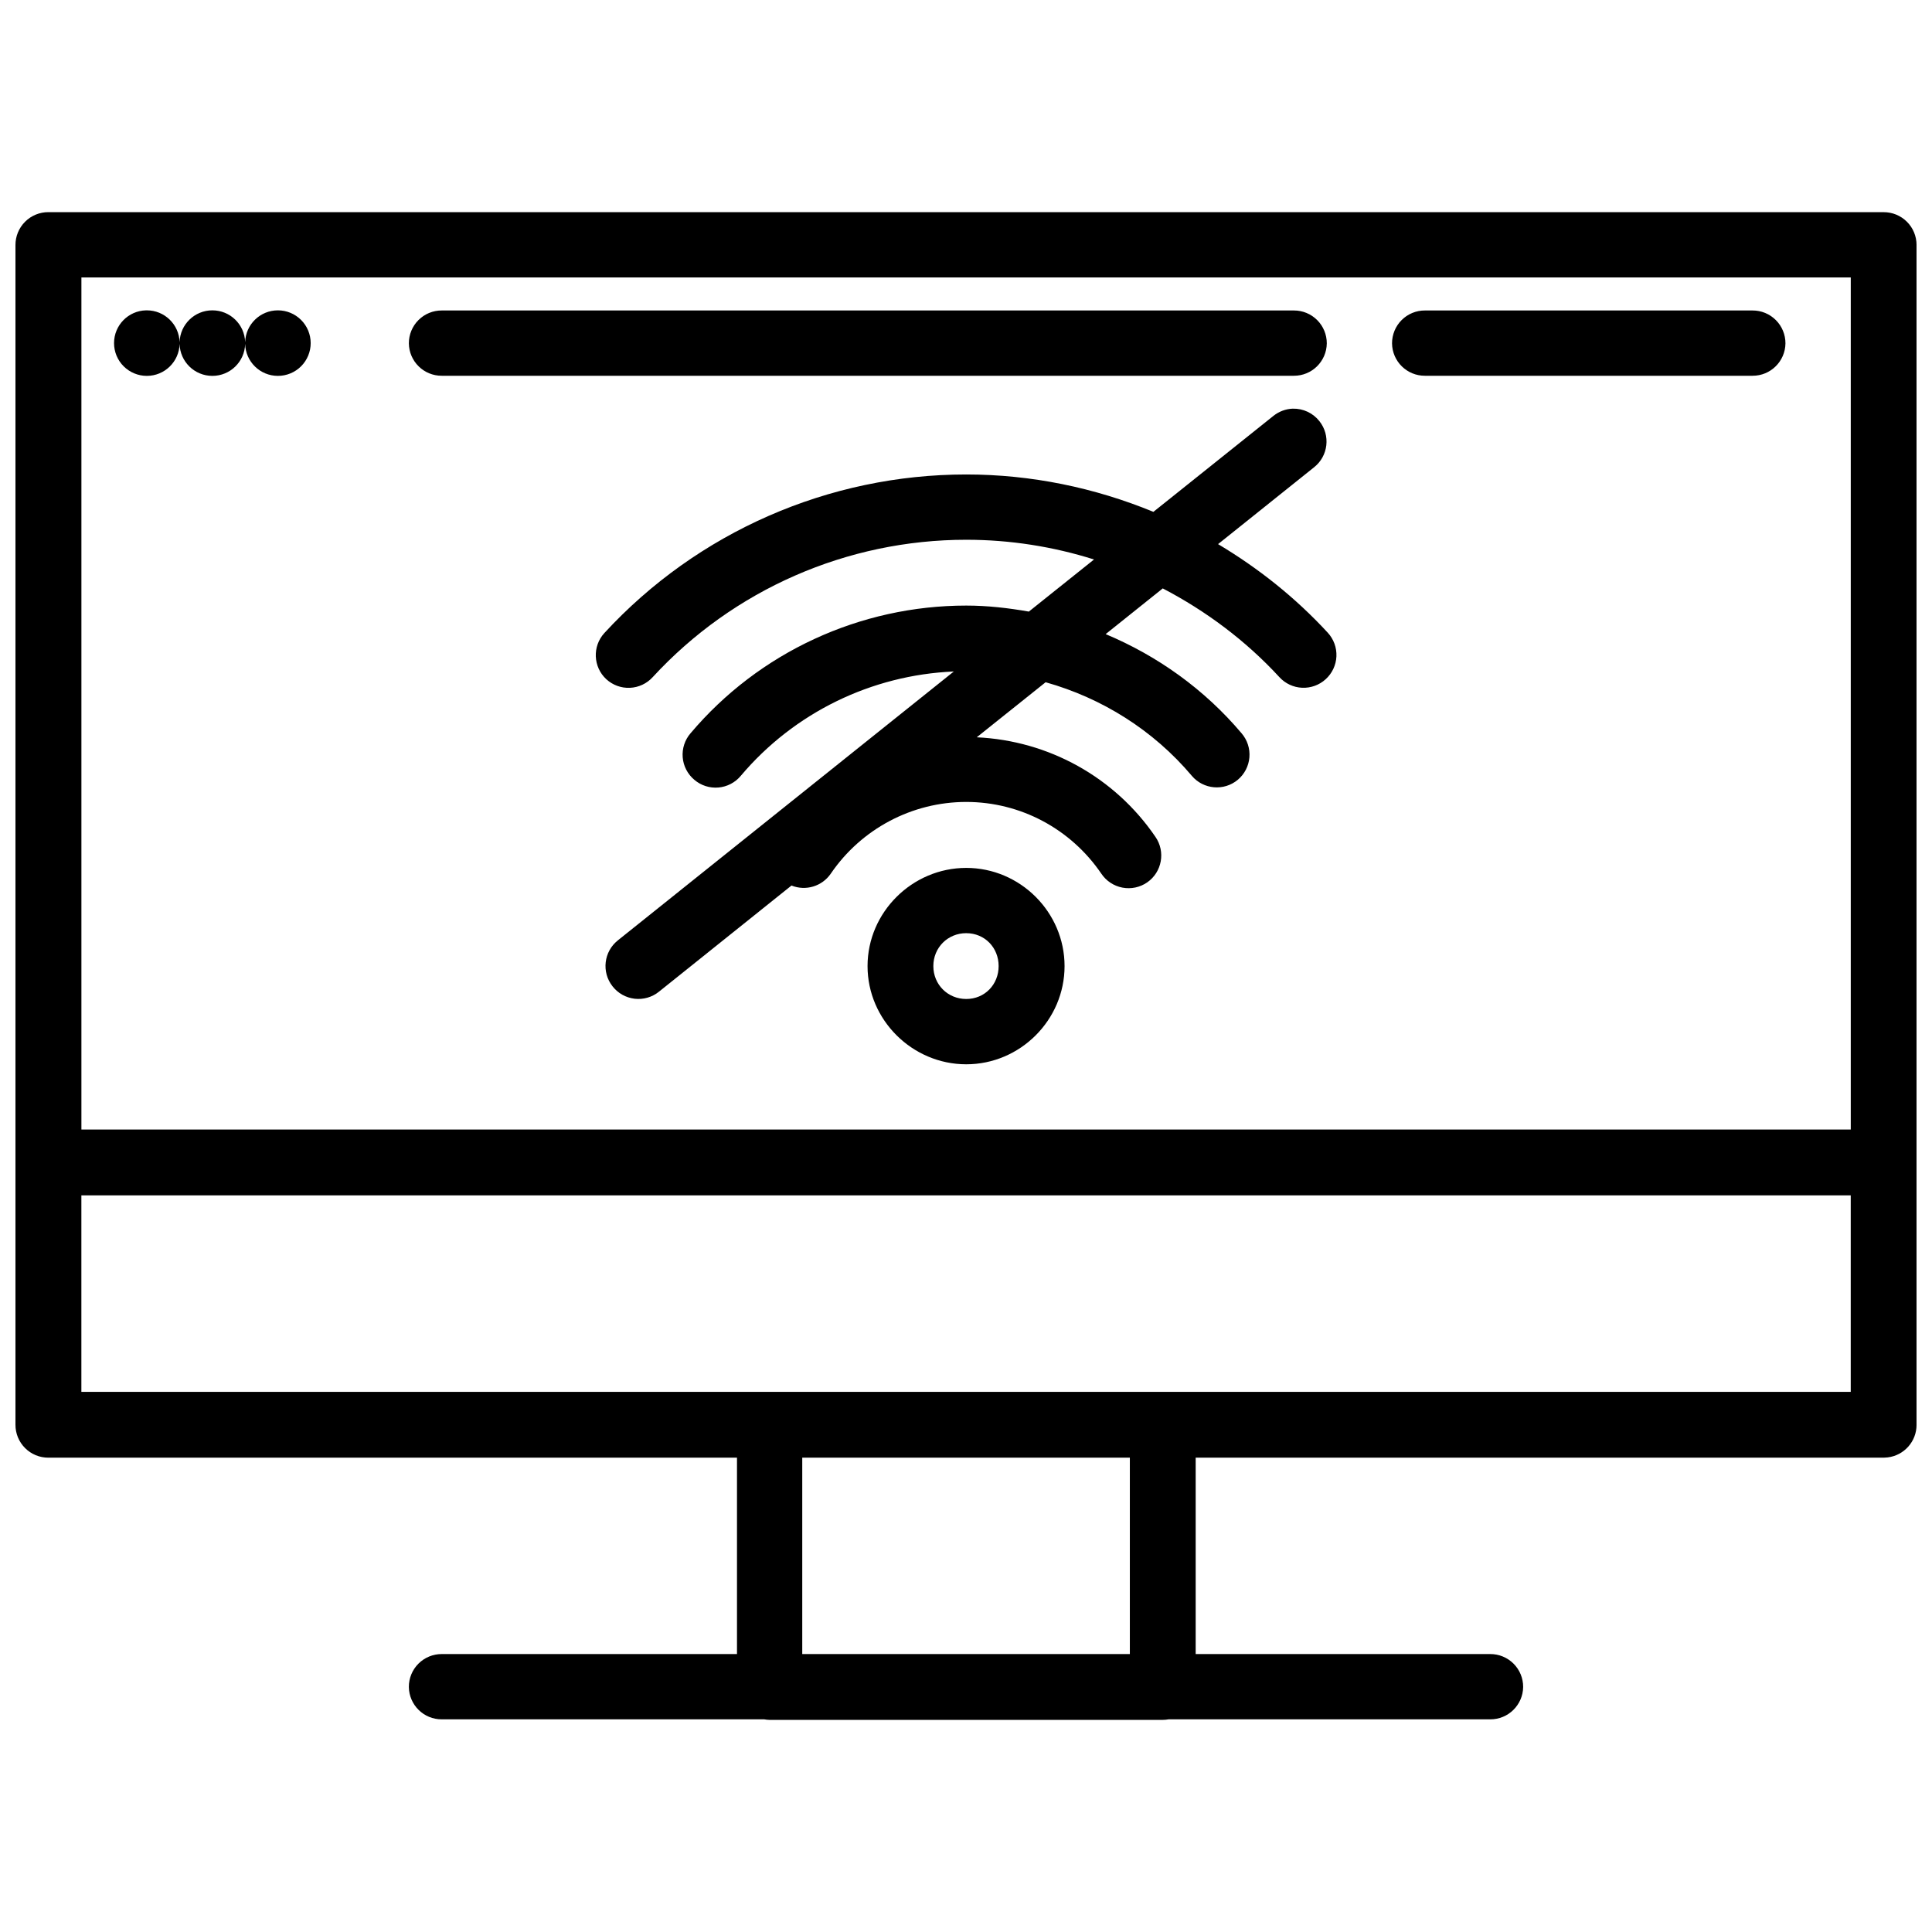 <?xml version="1.0" encoding="UTF-8"?>
<!-- Uploaded to: ICON Repo, www.svgrepo.com, Generator: ICON Repo Mixer Tools -->
<svg width="800px" height="800px" version="1.1" viewBox="144 144 512 512" xmlns="http://www.w3.org/2000/svg">
 <defs>
  <clipPath id="a">
   <path d="m148.09 200h503.81v400h-503.81z"/>
  </clipPath>
 </defs>
 <g clip-path="url(#a)">
  <path d="m156.82 200.22c-2.316-0.008-4.539 0.906-6.176 2.543s-2.555 3.859-2.547 6.176v312.64c-0.008 2.312 0.91 4.535 2.547 6.172 1.637 1.641 3.859 2.555 6.176 2.547h182.49v52.043h-78.238c-2.316-0.008-4.539 0.906-6.176 2.543-1.637 1.637-2.555 3.859-2.543 6.176 0.055 4.769 3.949 8.602 8.719 8.582h85.461c0.445 0.082 0.902 0.129 1.355 0.141h104.26c0.512 0 1.023-0.047 1.527-0.141h85.258c4.769 0.02 8.66-3.812 8.719-8.582 0.008-2.316-0.906-4.539-2.547-6.176-1.637-1.637-3.859-2.555-6.172-2.543h-78.066v-52.043h182.32c0.352-0.004 0.703-0.027 1.051-0.07 4.383-0.516 7.68-4.238 7.668-8.648v-312.63c0.008-2.316-0.906-4.539-2.543-6.176s-3.859-2.555-6.176-2.547zm8.754 17.301h468.9v225.82h-468.9zm17.133 8.719-0.004 0.004c-4.715 0.109-8.48 3.965-8.48 8.684 0 2.305 0.914 4.512 2.543 6.141 1.629 1.629 3.84 2.543 6.141 2.543 4.719 0.004 8.578-3.762 8.688-8.48 0.109 4.719 3.965 8.484 8.684 8.48 4.719 0.004 8.574-3.762 8.688-8.48 0.109 4.719 3.965 8.484 8.684 8.48 2.305 0 4.512-0.914 6.141-2.543s2.543-3.836 2.543-6.141c0-2.305-0.914-4.512-2.543-6.141s-3.836-2.543-6.141-2.543c-4.707-0.004-8.555 3.742-8.684 8.445-0.129-4.703-3.981-8.449-8.688-8.445-4.703-0.004-8.555 3.742-8.684 8.445-0.129-4.703-3.981-8.449-8.688-8.445-0.066-0.004-0.133-0.004-0.203 0zm78.367 0.039c-2.316-0.012-4.539 0.906-6.176 2.543-1.637 1.637-2.555 3.859-2.543 6.176 0.055 4.769 3.949 8.602 8.719 8.582h225.82-0.004c4.773 0.02 8.664-3.812 8.723-8.582 0.008-2.316-0.91-4.539-2.547-6.176-1.637-1.637-3.859-2.555-6.176-2.543zm260.55 0c-2.316-0.012-4.539 0.906-6.176 2.543-1.637 1.637-2.551 3.859-2.543 6.176 0.055 4.769 3.949 8.602 8.719 8.582h86.816c4.773 0.02 8.664-3.812 8.723-8.582 0.008-2.316-0.91-4.539-2.547-6.176-1.637-1.637-3.859-2.555-6.176-2.543zm-35.012 26.023v-0.004c-1.867 0.066-3.664 0.734-5.125 1.902l-31.824 25.445c-15.578-6.406-32.387-9.906-49.602-9.906-36.414 0-71.246 15.246-95.91 42.035l0.004-0.004c-3.211 3.523-2.981 8.973 0.508 12.215 1.703 1.57 3.961 2.394 6.269 2.293 2.312-0.102 4.488-1.121 6.047-2.836 21.383-23.223 51.52-36.402 83.086-36.402 11.605 0 23.02 1.809 33.859 5.227l-17.27 13.809c-5.441-0.957-10.977-1.594-16.59-1.594-28.133 0-54.93 12.363-73.078 33.859v-0.004c-1.512 1.762-2.254 4.059-2.062 6.371 0.191 2.312 1.301 4.453 3.082 5.945 1.766 1.508 4.062 2.246 6.375 2.047 2.316-0.199 4.453-1.316 5.938-3.102 14.141-16.75 34.652-26.719 56.453-27.648l-89.023 71.246h0.004c-3.75 2.973-4.387 8.422-1.426 12.18 1.43 1.84 3.543 3.027 5.859 3.297 2.316 0.266 4.641-0.406 6.457-1.875l35.113-28.125c3.781 1.523 8.113 0.211 10.414-3.152 8.094-11.867 21.527-19 35.895-19 14.367 0 27.699 7.125 35.793 19 1.297 1.938 3.316 3.273 5.606 3.707 2.289 0.434 4.66-0.07 6.574-1.402 3.91-2.734 4.879-8.113 2.172-12.043-10.789-15.832-28.336-25.52-47.363-26.395l18.254-14.59c14.941 4.199 28.531 12.695 38.746 24.801h-0.004c3.086 3.633 8.52 4.102 12.18 1.055 1.781-1.492 2.891-3.633 3.082-5.945 0.191-2.316-0.551-4.609-2.062-6.371-9.852-11.676-22.281-20.527-36.031-26.293l15.133-12.113c11.441 5.973 21.969 13.809 30.906 23.512 1.555 1.703 3.723 2.715 6.027 2.816 2.305 0.102 4.555-0.715 6.254-2.273 1.711-1.559 2.734-3.734 2.836-6.047 0.102-2.312-0.727-4.566-2.293-6.269-8.574-9.309-18.422-17.125-29.074-23.477l25.48-20.391h-0.004c3.738-2.984 4.363-8.43 1.391-12.18-1.691-2.16-4.309-3.394-7.055-3.324zm-86.547 121.7c-14.289 0-26.156 11.734-26.156 26.023 0 14.289 11.871 26.023 26.156 26.023 14.289 0 26.055-11.734 26.055-26.023 0-14.289-11.77-26.023-26.055-26.023zm0 17.301c4.898 0 8.582 3.82 8.582 8.719s-3.684 8.719-8.582 8.719c-4.898 0-8.719-3.82-8.719-8.719 0-4.902 3.82-8.723 8.719-8.723zm-234.5 69.48h468.9v52.078h-468.9zm191.04 69.516h86.816v52.043h-86.816z"/>
 </g>
</svg>